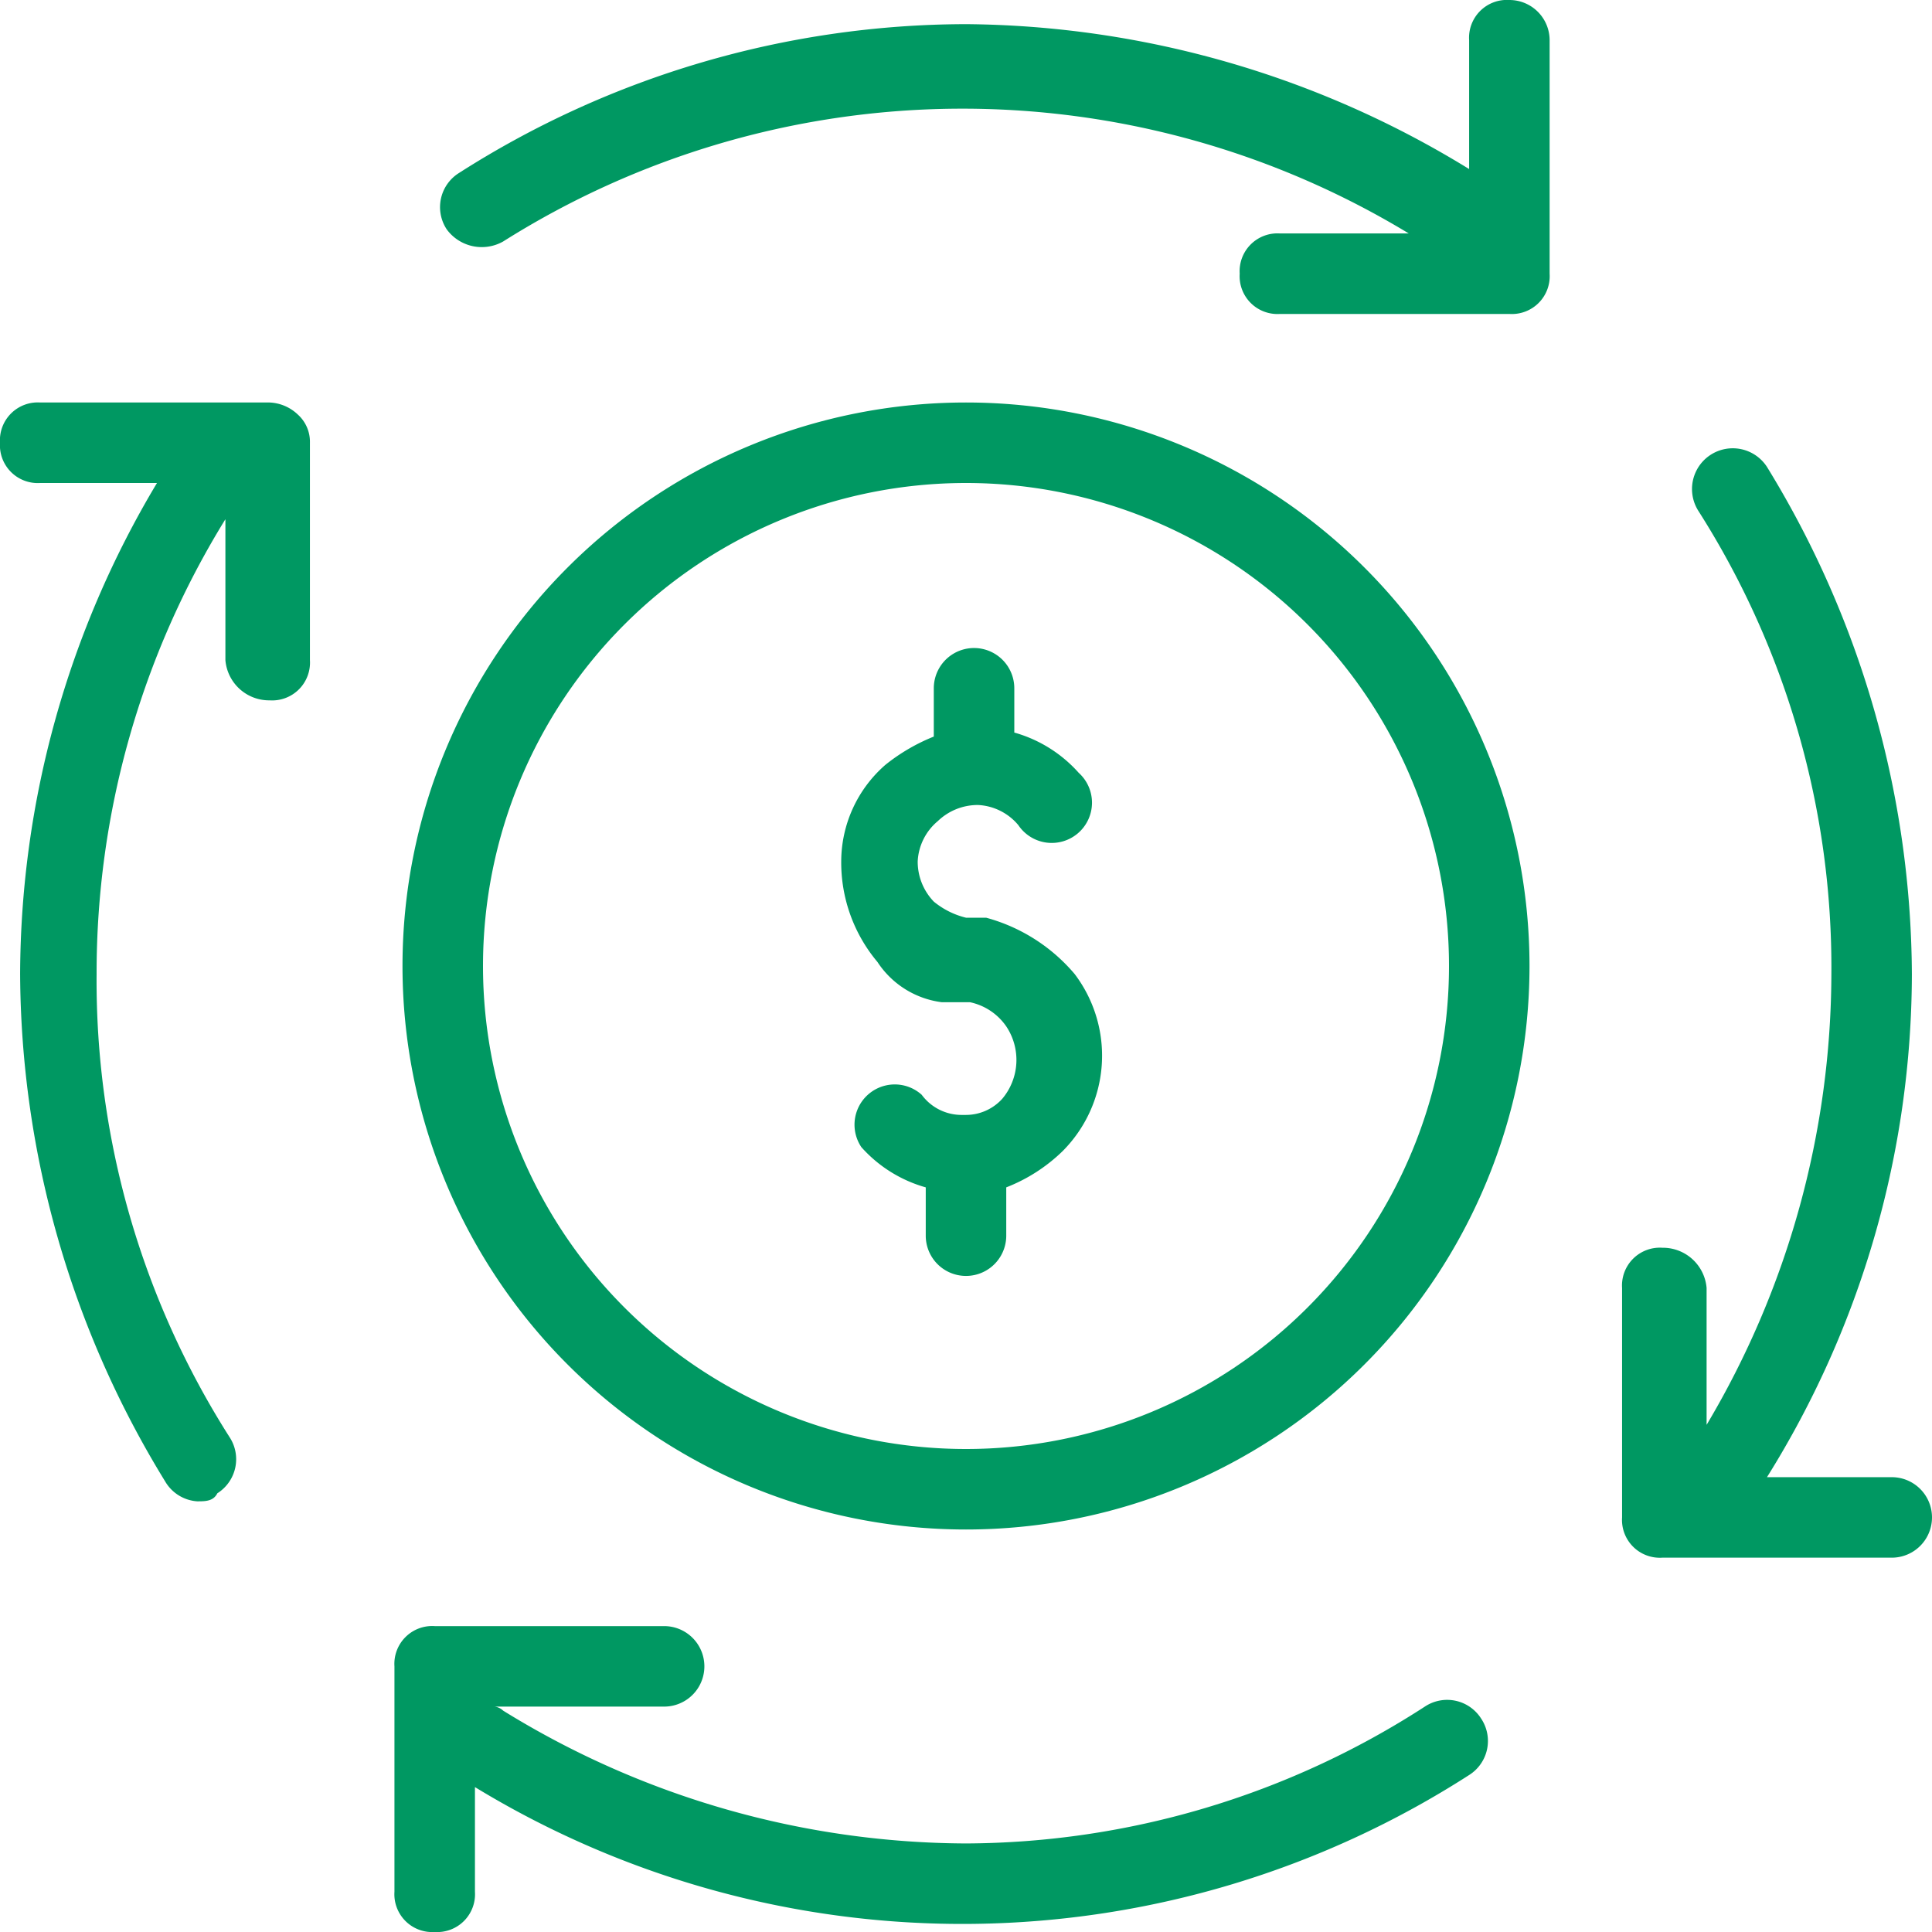 <svg data-name="Слой 1" xmlns="http://www.w3.org/2000/svg" viewBox="0 0 48 48">
  <g>
    <path d="M36.8,42.7a1,1,0,0,0-1.4-.3A21.12,21.12,0,0,1,24,45.8a22,22,0,0,1-11.5-3.3.37.37,0,0,0-.3-.1h4.3a1,1,0,0,0,0-2H10.8a.94.94,0,0,0-1,1V47a.94.94,0,0,0,1,1,.94.94,0,0,0,1-1V44.4a23.27,23.27,0,0,0,24.7-.3A1,1,0,0,0,36.8,42.7Z" fill="#009862"/>
    <path d="M6.7,17.4h0a.94.94,0,0,0,1-1V11a.91.91,0,0,0-.3-.7,1.08,1.08,0,0,0-.7-.3H1a.94.94,0,0,0-1,1,.94.94,0,0,0,1,1H3.9A23.87,23.87,0,0,0,.5,24.2,24.26,24.26,0,0,0,4.1,36.8a1,1,0,0,0,.8.5c.2,0,.4,0,.5-.2a1,1,0,0,0,.3-1.4A21.11,21.11,0,0,1,2.4,24.2,21.46,21.46,0,0,1,5.6,12.9v3.5A1.09,1.09,0,0,0,6.7,17.4Z" fill="#009862"/>
    <path d="M37.5,0a.94.94,0,0,0-1,1V4.2A24.18,24.18,0,0,0,24,.6,23.46,23.46,0,0,0,11.4,4.3a1,1,0,0,0-.3,1.4,1.08,1.08,0,0,0,1.4.3A21.38,21.38,0,0,1,35,5.8H31.8a.94.94,0,0,0-1,1,.94.94,0,0,0,1,1h5.7a.94.94,0,0,0,1-1V1A1,1,0,0,0,37.5,0Z" fill="#009862"/>
    <path d="M41.3,31a.94.94,0,0,0-1,1v5.7a.94.94,0,0,0,1,1H47a1,1,0,0,0,0-2H43.9a23.65,23.65,0,0,0,3.6-12.5,24.26,24.26,0,0,0-3.6-12.6,1,1,0,1,0-1.7,1.1,21.11,21.11,0,0,1,3.3,11.5,22,22,0,0,1-3.1,11.2V32A1.09,1.09,0,0,0,41.3,31Z" fill="#009862"/>
    <path d="M24,38A14,14,0,1,0,10,24,14,14,0,0,0,24,38Zm0-26A12,12,0,1,1,12,24,12,12,0,0,1,24,12Z" fill="#009862"/>
    <path d="M23.4,24.9h.7a1.46,1.46,0,0,1,.9.6,1.5,1.5,0,0,1-.1,1.8,1.22,1.22,0,0,1-.9.4h-.1a1.23,1.23,0,0,1-1-.5,1,1,0,0,0-1.5,1.3,3.36,3.36,0,0,0,1.6,1v1.2a1,1,0,1,0,2,0V29.5a4.19,4.19,0,0,0,1.4-.9,3.36,3.36,0,0,0,.3-4.4,4.38,4.38,0,0,0-2.2-1.4H24a2,2,0,0,1-.8-.4,1.43,1.43,0,0,1-.4-1,1.39,1.39,0,0,1,.5-1,1.43,1.43,0,0,1,1-.4,1.39,1.39,0,0,1,1,.5,1,1,0,1,0,1.5-1.3,3.36,3.36,0,0,0-1.6-1V17.1a1,1,0,0,0-2,0v1.2A4.73,4.73,0,0,0,22,19a3.19,3.19,0,0,0-1.1,2.4,3.84,3.84,0,0,0,.9,2.5A2.25,2.25,0,0,0,23.4,24.9Z" fill="#009862"/>
  </g>
</svg>

